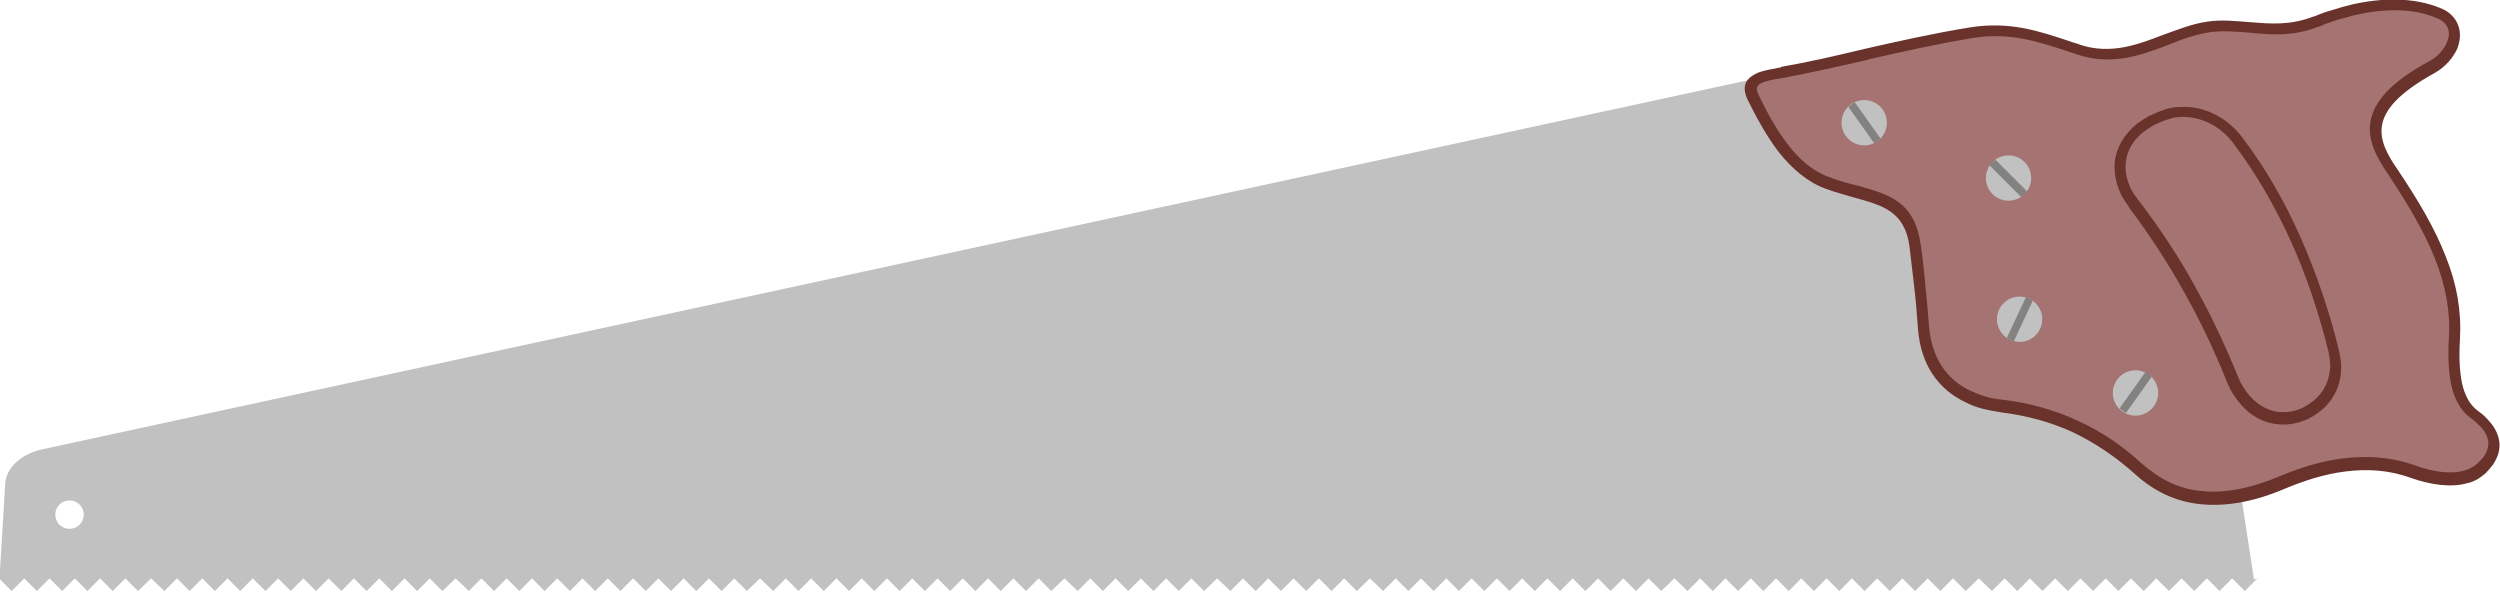 <?xml version="1.0" encoding="UTF-8"?>
<svg width="4.746" height="1.124" xmlns="http://www.w3.org/2000/svg" xmlns:svg="http://www.w3.org/2000/svg" clip-rule="evenodd">
 <g>
  <title>Layer 1</title>
  <g id="svg_1">
   <path id="svg_2" d="m4.279,1.1l-0.031,-0.202l-0.399,-0.608l-0.446,-0.156l-3.323,0.719c-0.041,0.009 -0.068,0.036 -0.07,0.064l-0.011,0.182l0.023,0.023l0.024,-0.024l0.024,0.024l0.024,-0.024l0.024,0.024l0.024,-0.024l0.024,0.024l0.024,-0.024l0.024,0.024l0.024,-0.024l0.024,0.024l0.025,-0.024l0.025,0.024l0.024,-0.024l0.024,0.024l0.024,-0.024l0.024,0.024l0.024,-0.024l0.024,0.024l0.024,-0.024l0.024,0.024l0.024,-0.024l0.024,0.024l0.024,-0.024l0.024,0.024l0.024,-0.024l0.024,0.024l0.024,-0.024l0.024,0.024l0.024,-0.024l0.024,0.024l0.024,-0.024l0.024,0.024l0.024,-0.024l0.024,0.024l0.025,-0.024l0.025,0.024l0.024,-0.024l0.024,0.024l0.024,-0.024l0.024,0.024l0.024,-0.024l0.024,0.024l0.024,-0.024l0.024,0.024l0.024,-0.024l0.024,0.024l0.024,-0.024l0.024,0.024l0.024,-0.024l0.024,0.024l0.024,-0.024l0.024,0.024l0.024,-0.024l0.024,0.024l0.024,-0.024l0.024,0.024l0.024,-0.024l0.024,0.024l0.025,-0.024l0.025,0.024l0.024,-0.024l0.024,0.024l0.024,-0.024l0.024,0.024l0.024,-0.024l0.024,0.024l0.024,-0.024l0.024,0.024l0.024,-0.024l0.024,0.024l0.024,-0.024l0.024,0.024l0.024,-0.024l0.024,0.024l0.024,-0.024l0.024,0.024l0.024,-0.024l0.024,0.024l0.024,-0.024l0.024,0.024l0.024,-0.024l0.024,0.024l0.025,-0.024l0.025,0.024l0.024,-0.024l0.024,0.024l0.024,-0.024l0.024,0.024l0.024,-0.024l0.024,0.024l0.024,-0.024l0.024,0.024l0.024,-0.024l0.024,0.024l0.025,-0.024l0.025,0.024l0.024,-0.024l0.024,0.024l0.024,-0.024l0.024,0.024l0.024,-0.024l0.024,0.024l0.024,-0.024l0.024,0.024l0.024,-0.024l0.024,0.024l0.025,-0.024l0.025,0.024l0.024,-0.024l0.024,0.024l0.024,-0.024l0.024,0.024l0.024,-0.024l0.024,0.024l0.024,-0.024l0.024,0.024l0.024,-0.024l0.024,0.024l0.024,-0.024l0.024,0.024l0.024,-0.024l0.024,0.024l0.024,-0.024l0.024,0.024l0.024,-0.024l0.024,0.024l0.024,-0.024l0.024,0.024l0.024,-0.024l0.024,0.024l0.025,-0.024l0.025,0.024l0.024,-0.024l0.024,0.024l0.024,-0.024l0.024,0.024l0.024,-0.024l0.024,0.024l0.024,-0.024l0.024,0.024l0.024,-0.024l0.024,0.024l0.024,-0.024l0.024,0.024l0.024,-0.024l0.024,0.024l0.024,-0.024l0.024,0.024l0.024,-0.024l0.024,0.024l0.024,-0.024l0.024,0.024l0.024,-0.024l0.024,0.024l0.025,-0.024l0.025,0.024l0.024,-0.024l0.024,0.024l0.024,-0.024l0.024,0.024l0.024,-0.024l0.024,0.024l0.024,-0.024l0.024,0.024l0.024,-0.024l0.024,0.024l0.024,-0.024l0.024,0.024l0.024,-0.024l0.024,0.024l0.024,-0.024l0.024,0.024l0.024,-0.024l0.024,0.024l0.024,-0.024l0.024,0.024l0.024,-0.024zm-4.147,-0.15c0.015,0 0.027,0.012 0.027,0.027c0,0.015 -0.012,0.027 -0.027,0.027c-0.015,0 -0.027,-0.012 -0.027,-0.027c0,-0.015 0.012,-0.027 0.027,-0.027z" fill="#C2C1C1"/>
   <path id="svg_3" d="m4.05,0.387c-0.034,-0.044 -0.043,-0.115 0.038,-0.158c0.066,-0.036 0.13,-0.003 0.161,0.038c0.089,0.118 0.146,0.255 0.182,0.4c0.013,0.051 -0.007,0.095 -0.051,0.118c-0.051,0.026 -0.112,0.008 -0.143,-0.067c-0.047,-0.115 -0.104,-0.223 -0.186,-0.33zm-0.668,-0.248c0.117,-0.021 0.236,-0.056 0.36,-0.075c0.081,-0.013 0.14,0.012 0.204,0.032c0.095,0.031 0.168,-0.032 0.247,-0.043c0.068,-0.009 0.126,0.02 0.204,-0.011c0.08,-0.032 0.166,-0.043 0.231,-0.016c0.053,0.022 0.031,0.079 -0.011,0.102c-0.145,0.079 -0.113,0.142 -0.075,0.199c0.081,0.12 0.123,0.211 0.118,0.317c-0.003,0.064 0.001,0.118 0.038,0.145c0.048,0.035 0.046,0.073 0.015,0.101c-0.031,0.028 -0.079,0.026 -0.133,0.007c-0.085,-0.03 -0.173,-0.009 -0.247,0.021c-0.119,0.05 -0.205,0.035 -0.274,-0.027c-0.076,-0.068 -0.16,-0.106 -0.258,-0.118c-0.086,-0.01 -0.143,-0.06 -0.15,-0.15c-0.004,-0.052 -0.009,-0.104 -0.016,-0.156c-0.013,-0.096 -0.085,-0.088 -0.166,-0.118c-0.067,-0.025 -0.108,-0.097 -0.14,-0.161c-0.019,-0.038 0.018,-0.042 0.054,-0.048z" fill="#A57372"/>
   <path id="svg_4" d="m4.042,0.393c-0.005,-0.006 -0.009,-0.013 -0.013,-0.019c-0.011,-0.021 -0.017,-0.046 -0.014,-0.07c0.004,-0.025 0.017,-0.049 0.043,-0.07c0.007,-0.005 0.015,-0.01 0.024,-0.015l-0,-0l0,-0l0.001,-0c0.01,-0.005 0.02,-0.009 0.029,-0.012c0.01,-0.003 0.02,-0.004 0.029,-0.004c0.049,-0.002 0.091,0.025 0.115,0.057c0.045,0.059 0.082,0.124 0.112,0.192c0.03,0.068 0.054,0.139 0.072,0.212l0,0c0.002,0.008 0.003,0.015 0.004,0.023c0.001,0.007 0,0.015 -0,0.022c-0.004,0.037 -0.025,0.067 -0.06,0.085c-0.003,0.002 -0.006,0.003 -0.009,0.004c-0.025,0.01 -0.052,0.011 -0.078,0.001c-0.025,-0.01 -0.047,-0.03 -0.064,-0.062l-0,0c-0.002,-0.005 -0.005,-0.01 -0.007,-0.016c-0.023,-0.057 -0.049,-0.112 -0.08,-0.167c-0.03,-0.054 -0.065,-0.108 -0.105,-0.161zm0.006,-0.03c0.003,0.006 0.007,0.011 0.011,0.016c0.041,0.054 0.077,0.108 0.107,0.163c0.031,0.055 0.057,0.111 0.081,0.169c0.002,0.005 0.004,0.009 0.006,0.014l-0,0l0,0c0.014,0.027 0.033,0.044 0.053,0.052c0.02,0.008 0.041,0.007 0.061,-0.001c0.003,-0.001 0.005,-0.002 0.008,-0.004c0.028,-0.015 0.045,-0.039 0.048,-0.069c0.001,-0.006 0.001,-0.012 0,-0.018c-0,-0.006 -0.002,-0.013 -0.003,-0.019l-0,-0c-0.018,-0.072 -0.041,-0.142 -0.071,-0.208c-0.03,-0.066 -0.066,-0.129 -0.11,-0.187c-0.02,-0.027 -0.056,-0.05 -0.097,-0.049c-0.008,0 -0.016,0.001 -0.024,0.004c-0.008,0.002 -0.016,0.005 -0.025,0.01l-0.001,0l-0,0l0,-0l-0,0c-0.008,0.004 -0.015,0.009 -0.021,0.013c-0.022,0.017 -0.032,0.036 -0.035,0.056c-0.003,0.02 0.002,0.039 0.011,0.057zm-0.667,-0.236c0.052,-0.009 0.104,-0.021 0.158,-0.034c0.066,-0.015 0.133,-0.03 0.201,-0.041c0.075,-0.012 0.131,0.007 0.188,0.026c0.008,0.003 0.017,0.005 0.021,0.007c0.058,0.019 0.109,-0 0.158,-0.019c0.028,-0.01 0.055,-0.021 0.084,-0.025c0.027,-0.004 0.053,-0.001 0.079,0.001c0.038,0.003 0.077,0.007 0.123,-0.011l0,-0l-0,-0l0,-0c0,-0 0.001,-0 0.001,-0c0.011,-0.005 0.023,-0.009 0.034,-0.012c0.012,-0.004 0.023,-0.007 0.035,-0.01c0.06,-0.014 0.12,-0.014 0.169,0.006c0.016,0.006 0.026,0.016 0.032,0.027c0.004,0.008 0.006,0.016 0.006,0.025c-0,0.008 -0.002,0.017 -0.005,0.025c-0.008,0.018 -0.023,0.035 -0.042,0.046c-0.069,0.038 -0.096,0.07 -0.101,0.1c-0.005,0.029 0.011,0.057 0.029,0.083c0.041,0.061 0.072,0.114 0.092,0.166c0.021,0.052 0.03,0.103 0.027,0.157c-0.002,0.031 -0.001,0.06 0.004,0.084c0.005,0.022 0.014,0.04 0.03,0.052c0.009,0.006 0.016,0.013 0.021,0.019c0.013,0.014 0.019,0.029 0.02,0.043c0.001,0.014 -0.004,0.028 -0.013,0.041c-0.004,0.005 -0.008,0.01 -0.013,0.015l-0,0l0,0l-0,0c-0,0 -0,0 -0.001,0.001c-0.005,0.004 -0.01,0.008 -0.015,0.011c-0.006,0.003 -0.012,0.006 -0.018,0.007l0,0c-0.031,0.009 -0.069,0.004 -0.109,-0.01c-0.041,-0.015 -0.083,-0.017 -0.123,-0.012c-0.041,0.005 -0.08,0.018 -0.116,0.033c-0.061,0.026 -0.114,0.034 -0.161,0.029c-0.047,-0.005 -0.088,-0.025 -0.124,-0.058c-0.037,-0.033 -0.076,-0.059 -0.118,-0.079c-0.042,-0.019 -0.086,-0.031 -0.134,-0.037l-0,-0l0,0l-0,-0l-0,-0c-0.012,-0.002 -0.024,-0.004 -0.036,-0.007c-0.012,-0.003 -0.022,-0.007 -0.032,-0.012c-0.053,-0.025 -0.086,-0.072 -0.091,-0.141c-0.002,-0.027 -0.004,-0.053 -0.007,-0.078c-0.003,-0.026 -0.006,-0.051 -0.009,-0.077c-0.009,-0.067 -0.051,-0.078 -0.105,-0.093c-0.017,-0.005 -0.036,-0.01 -0.055,-0.017c-0.035,-0.013 -0.064,-0.039 -0.088,-0.069c-0.023,-0.03 -0.042,-0.065 -0.058,-0.097c-0.014,-0.028 -0.005,-0.042 0.014,-0.052c0.012,-0.006 0.027,-0.008 0.042,-0.011l0.005,-0.001l0.001,-0l0,0zm0.163,-0.013c-0.053,0.012 -0.106,0.024 -0.159,0.034c-0,0 -0.001,0 -0.001,0l-0.005,0.001c-0.014,0.002 -0.028,0.005 -0.036,0.009c-0.007,0.004 -0.011,0.01 -0.004,0.023c0.015,0.031 0.033,0.065 0.055,0.093c0.021,0.028 0.047,0.051 0.078,0.062c0.018,0.007 0.036,0.012 0.053,0.016c0.061,0.017 0.109,0.03 0.121,0.111c0.004,0.026 0.007,0.052 0.009,0.078c0.003,0.027 0.005,0.053 0.007,0.078c0.005,0.061 0.034,0.102 0.079,0.123c0.009,0.004 0.019,0.008 0.029,0.011c0.01,0.003 0.021,0.005 0.033,0.006l0,0l0,0l0,0c0.05,0.006 0.096,0.019 0.14,0.039c0.044,0.02 0.085,0.047 0.123,0.082c0.033,0.029 0.069,0.048 0.112,0.052c0.043,0.005 0.093,-0.004 0.15,-0.028c0.038,-0.016 0.079,-0.029 0.122,-0.034c0.043,-0.005 0.088,-0.003 0.133,0.013c0.036,0.013 0.07,0.018 0.096,0.01l0,0l0,-0c0.005,-0.001 0.009,-0.003 0.014,-0.006c0.004,-0.002 0.008,-0.005 0.011,-0.008c0,-0 0,-0 0.001,-0.001l0,-0l0,0c0.004,-0.004 0.007,-0.007 0.01,-0.011c0.006,-0.008 0.009,-0.018 0.009,-0.027c-0.001,-0.009 -0.005,-0.02 -0.015,-0.03c-0.005,-0.005 -0.011,-0.011 -0.018,-0.016c-0.021,-0.015 -0.032,-0.038 -0.038,-0.065c-0.005,-0.026 -0.006,-0.056 -0.004,-0.089c0.003,-0.051 -0.007,-0.099 -0.026,-0.148c-0.02,-0.05 -0.05,-0.102 -0.09,-0.162c-0.02,-0.03 -0.039,-0.062 -0.033,-0.099c0.006,-0.036 0.036,-0.074 0.112,-0.115c0.015,-0.008 0.027,-0.021 0.033,-0.035c0.002,-0.006 0.004,-0.011 0.004,-0.016c0,-0.005 -0.001,-0.01 -0.003,-0.014c-0.004,-0.007 -0.01,-0.013 -0.021,-0.017c-0.045,-0.019 -0.1,-0.018 -0.156,-0.005c-0.011,0.003 -0.022,0.006 -0.033,0.009c-0.011,0.004 -0.022,0.007 -0.032,0.012c-0,0 -0.001,0 -0.001,0l-0,0l-0,-0c-0.05,0.02 -0.092,0.016 -0.133,0.012c-0.025,-0.002 -0.049,-0.004 -0.074,-0.001c-0.026,0.004 -0.053,0.013 -0.079,0.024c-0.053,0.02 -0.107,0.04 -0.172,0.019c-0.01,-0.003 -0.015,-0.005 -0.021,-0.007c-0.055,-0.018 -0.109,-0.036 -0.178,-0.025c-0.067,0.011 -0.134,0.026 -0.2,0.041z" fill-rule="nonzero" fill="#69332B"/>
   <g id="svg_5">
    <circle id="svg_6" r="0.043" transform="matrix(0.819,-0.574,0.574,0.819,3.539,0.233) " fill="#C2C1C1"/>
    <path id="svg_7" d="m3.521,0.194l0.049,0.069c-0.002,0.002 -0.004,0.003 -0.006,0.005c-0.002,0.001 -0.004,0.003 -0.006,0.004l-0.049,-0.069c0.002,-0.002 0.004,-0.003 0.006,-0.005c0.002,-0.001 0.004,-0.003 0.006,-0.004z" fill="#838281"/>
   </g>
   <g id="svg_8">
    <circle id="svg_9" r="0.043" transform="matrix(0.819,0.574,-0.574,0.819,4.054,0.746) " fill="#C2C1C1"/>
    <path id="svg_10" d="m4.085,0.715l-0.049,0.069c-0.002,-0.001 -0.004,-0.002 -0.006,-0.004c-0.002,-0.001 -0.004,-0.003 -0.006,-0.005l0.049,-0.069c0.002,0.001 0.004,0.002 0.006,0.004c0.002,0.001 0.004,0.003 0.006,0.005z" fill="#838281"/>
   </g>
   <g id="svg_11">
    <circle id="svg_12" r="0.043" transform="matrix(0.906,0.423,-0.423,0.906,3.834,0.606) " fill="#C2C1C1"/>
    <path id="svg_13" d="m3.859,0.571l-0.036,0.077c-0.002,-0.001 -0.005,-0.001 -0.007,-0.003c-0.002,-0.001 -0.004,-0.002 -0.006,-0.004l0.036,-0.077c0.002,0.001 0.005,0.001 0.007,0.003c0.002,0.001 0.004,0.002 0.006,0.004z" fill="#838281"/>
   </g>
   <g id="svg_14">
    <circle id="svg_15" r="0.043" transform="matrix(0.707,-0.707,0.707,0.707,3.813,0.338) " fill="#C2C1C1"/>
    <path id="svg_16" d="m3.788,0.303l0.06,0.06c-0.001,0.002 -0.003,0.004 -0.005,0.006c-0.002,0.002 -0.004,0.003 -0.006,0.005l-0.06,-0.06c0.001,-0.002 0.003,-0.004 0.005,-0.006c0.002,-0.002 0.004,-0.003 0.006,-0.005z" fill="#838281"/>
   </g>
  </g>
 </g>
</svg>